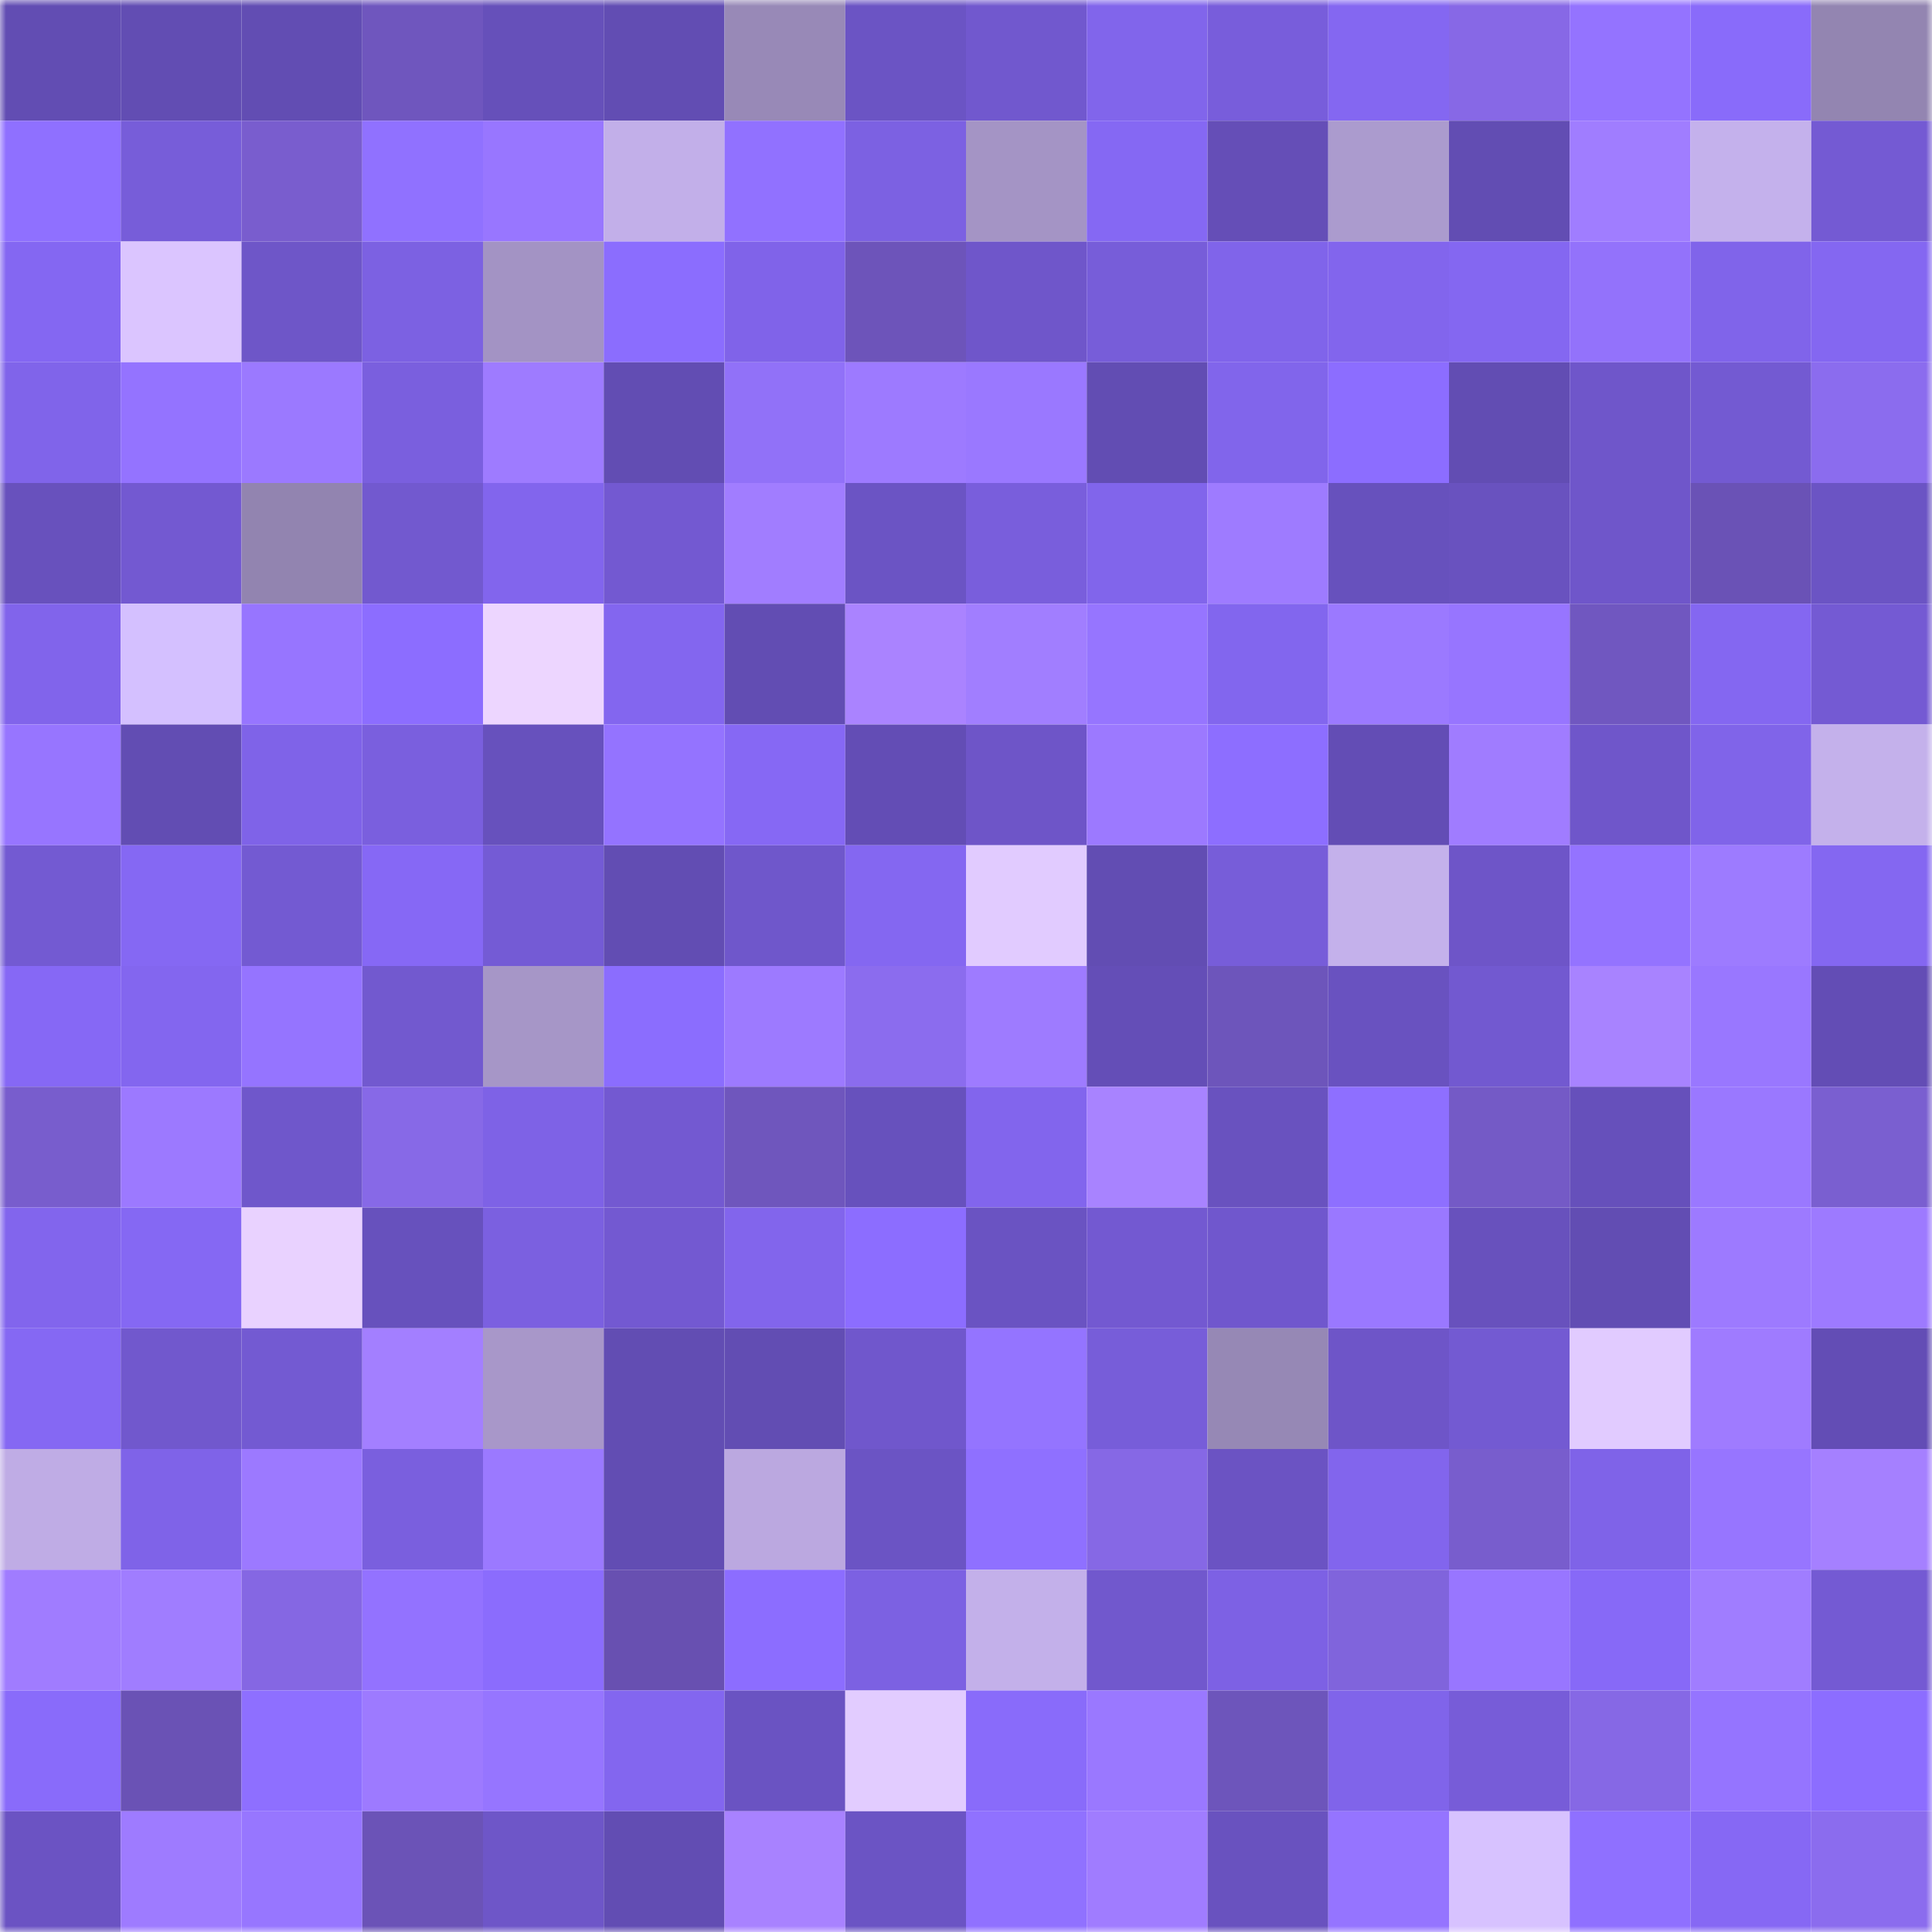 <svg viewBox="0 0 160 160" fill="none" role="img" xmlns="http://www.w3.org/2000/svg" width="240" height="240" name="linea%2Ckinesias.linea.eth"><mask id="1563643866" mask-type="alpha" maskUnits="userSpaceOnUse" x="0" y="0" width="160" height="160"><rect width="160" height="160" fill="#FFFFFF"></rect></mask><g mask="url(#1563643866)"><rect x="0" y="0" width="10" height="10" fill="#624db3"></rect><rect x="10" y="0" width="10" height="10" fill="#624db3"></rect><rect x="20" y="0" width="10" height="10" fill="#624db3"></rect><rect x="30" y="0" width="10" height="10" fill="#6f56be"></rect><rect x="40" y="0" width="10" height="10" fill="#6650ba"></rect><rect x="50" y="0" width="10" height="10" fill="#624db3"></rect><rect x="60" y="0" width="10" height="10" fill="#9889b7"></rect><rect x="70" y="0" width="10" height="10" fill="#6b54c4"></rect><rect x="80" y="0" width="10" height="10" fill="#7158ce"></rect><rect x="90" y="0" width="10" height="10" fill="#8165eb"></rect><rect x="100" y="0" width="10" height="10" fill="#785ddb"></rect><rect x="110" y="0" width="10" height="10" fill="#8467f1"></rect><rect x="120" y="0" width="10" height="10" fill="#8768e6"></rect><rect x="130" y="0" width="10" height="10" fill="#9473ff"></rect><rect x="140" y="0" width="10" height="10" fill="#896bfa"></rect><rect x="150" y="0" width="10" height="10" fill="#9385b1"></rect><rect x="0" y="10" width="10" height="10" fill="#8f70ff"></rect><rect x="10" y="10" width="10" height="10" fill="#775dd9"></rect><rect x="20" y="10" width="10" height="10" fill="#795dce"></rect><rect x="30" y="10" width="10" height="10" fill="#9071ff"></rect><rect x="40" y="10" width="10" height="10" fill="#9876ff"></rect><rect x="50" y="10" width="10" height="10" fill="#c2afe9"></rect><rect x="60" y="10" width="10" height="10" fill="#9171ff"></rect><rect x="70" y="10" width="10" height="10" fill="#7c61e2"></rect><rect x="80" y="10" width="10" height="10" fill="#a494c5"></rect><rect x="90" y="10" width="10" height="10" fill="#8568f3"></rect><rect x="100" y="10" width="10" height="10" fill="#654eb7"></rect><rect x="110" y="10" width="10" height="10" fill="#ab9bce"></rect><rect x="120" y="10" width="10" height="10" fill="#624db3"></rect><rect x="130" y="10" width="10" height="10" fill="#a07dff"></rect><rect x="140" y="10" width="10" height="10" fill="#c4b1ec"></rect><rect x="150" y="10" width="10" height="10" fill="#745ad3"></rect><rect x="0" y="20" width="10" height="10" fill="#8467f2"></rect><rect x="10" y="20" width="10" height="10" fill="#dbc5ff"></rect><rect x="20" y="20" width="10" height="10" fill="#6e56c8"></rect><rect x="30" y="20" width="10" height="10" fill="#7c61e2"></rect><rect x="40" y="20" width="10" height="10" fill="#a393c4"></rect><rect x="50" y="20" width="10" height="10" fill="#8b6dfe"></rect><rect x="60" y="20" width="10" height="10" fill="#8063e9"></rect><rect x="70" y="20" width="10" height="10" fill="#6d54ba"></rect><rect x="80" y="20" width="10" height="10" fill="#6f56ca"></rect><rect x="90" y="20" width="10" height="10" fill="#775dd9"></rect><rect x="100" y="20" width="10" height="10" fill="#8064ea"></rect><rect x="110" y="20" width="10" height="10" fill="#8265ed"></rect><rect x="120" y="20" width="10" height="10" fill="#8467f1"></rect><rect x="130" y="20" width="10" height="10" fill="#9372fb"></rect><rect x="140" y="20" width="10" height="10" fill="#8064ea"></rect><rect x="150" y="20" width="10" height="10" fill="#8467f1"></rect><rect x="0" y="30" width="10" height="10" fill="#8064ea"></rect><rect x="10" y="30" width="10" height="10" fill="#9473ff"></rect><rect x="20" y="30" width="10" height="10" fill="#9b79ff"></rect><rect x="30" y="30" width="10" height="10" fill="#7a5fde"></rect><rect x="40" y="30" width="10" height="10" fill="#9e7bff"></rect><rect x="50" y="30" width="10" height="10" fill="#624db3"></rect><rect x="60" y="30" width="10" height="10" fill="#9171f8"></rect><rect x="70" y="30" width="10" height="10" fill="#9d7aff"></rect><rect x="80" y="30" width="10" height="10" fill="#9a78ff"></rect><rect x="90" y="30" width="10" height="10" fill="#624db3"></rect><rect x="100" y="30" width="10" height="10" fill="#8165eb"></rect><rect x="110" y="30" width="10" height="10" fill="#8c6dff"></rect><rect x="120" y="30" width="10" height="10" fill="#624db3"></rect><rect x="130" y="30" width="10" height="10" fill="#6f56ca"></rect><rect x="140" y="30" width="10" height="10" fill="#735ad2"></rect><rect x="150" y="30" width="10" height="10" fill="#8b6cee"></rect><rect x="0" y="40" width="10" height="10" fill="#6851bd"></rect><rect x="10" y="40" width="10" height="10" fill="#7359d1"></rect><rect x="20" y="40" width="10" height="10" fill="#9284b0"></rect><rect x="30" y="40" width="10" height="10" fill="#7259cf"></rect><rect x="40" y="40" width="10" height="10" fill="#8265ed"></rect><rect x="50" y="40" width="10" height="10" fill="#7359d1"></rect><rect x="60" y="40" width="10" height="10" fill="#a17dff"></rect><rect x="70" y="40" width="10" height="10" fill="#6b54c4"></rect><rect x="80" y="40" width="10" height="10" fill="#795edc"></rect><rect x="90" y="40" width="10" height="10" fill="#8165eb"></rect><rect x="100" y="40" width="10" height="10" fill="#9e7bff"></rect><rect x="110" y="40" width="10" height="10" fill="#6751bd"></rect><rect x="120" y="40" width="10" height="10" fill="#6952bf"></rect><rect x="130" y="40" width="10" height="10" fill="#6f56ca"></rect><rect x="140" y="40" width="10" height="10" fill="#6a52b6"></rect><rect x="150" y="40" width="10" height="10" fill="#6b54c4"></rect><rect x="0" y="50" width="10" height="10" fill="#8164eb"></rect><rect x="10" y="50" width="10" height="10" fill="#d4c0ff"></rect><rect x="20" y="50" width="10" height="10" fill="#9775ff"></rect><rect x="30" y="50" width="10" height="10" fill="#8c6dff"></rect><rect x="40" y="50" width="10" height="10" fill="#edd6ff"></rect><rect x="50" y="50" width="10" height="10" fill="#8366ef"></rect><rect x="60" y="50" width="10" height="10" fill="#624db3"></rect><rect x="70" y="50" width="10" height="10" fill="#aa83ff"></rect><rect x="80" y="50" width="10" height="10" fill="#a17eff"></rect><rect x="90" y="50" width="10" height="10" fill="#9675ff"></rect><rect x="100" y="50" width="10" height="10" fill="#8266ee"></rect><rect x="110" y="50" width="10" height="10" fill="#9b79ff"></rect><rect x="120" y="50" width="10" height="10" fill="#9775ff"></rect><rect x="130" y="50" width="10" height="10" fill="#7057c0"></rect><rect x="140" y="50" width="10" height="10" fill="#8467f1"></rect><rect x="150" y="50" width="10" height="10" fill="#745ad3"></rect><rect x="0" y="60" width="10" height="10" fill="#9775ff"></rect><rect x="10" y="60" width="10" height="10" fill="#624db3"></rect><rect x="20" y="60" width="10" height="10" fill="#7f63e8"></rect><rect x="30" y="60" width="10" height="10" fill="#7a5fde"></rect><rect x="40" y="60" width="10" height="10" fill="#6751bd"></rect><rect x="50" y="60" width="10" height="10" fill="#9473ff"></rect><rect x="60" y="60" width="10" height="10" fill="#8668f4"></rect><rect x="70" y="60" width="10" height="10" fill="#634db5"></rect><rect x="80" y="60" width="10" height="10" fill="#6e55c8"></rect><rect x="90" y="60" width="10" height="10" fill="#9c79ff"></rect><rect x="100" y="60" width="10" height="10" fill="#8d6eff"></rect><rect x="110" y="60" width="10" height="10" fill="#634db5"></rect><rect x="120" y="60" width="10" height="10" fill="#a07cff"></rect><rect x="130" y="60" width="10" height="10" fill="#6f56ca"></rect><rect x="140" y="60" width="10" height="10" fill="#8064e9"></rect><rect x="150" y="60" width="10" height="10" fill="#c4b1eb"></rect><rect x="0" y="70" width="10" height="10" fill="#735ad2"></rect><rect x="10" y="70" width="10" height="10" fill="#8568f3"></rect><rect x="20" y="70" width="10" height="10" fill="#735ad2"></rect><rect x="30" y="70" width="10" height="10" fill="#8668f5"></rect><rect x="40" y="70" width="10" height="10" fill="#745bd5"></rect><rect x="50" y="70" width="10" height="10" fill="#624db3"></rect><rect x="60" y="70" width="10" height="10" fill="#6f57cb"></rect><rect x="70" y="70" width="10" height="10" fill="#8467f1"></rect><rect x="80" y="70" width="10" height="10" fill="#e1cbff"></rect><rect x="90" y="70" width="10" height="10" fill="#624db3"></rect><rect x="100" y="70" width="10" height="10" fill="#775dd9"></rect><rect x="110" y="70" width="10" height="10" fill="#c4b1eb"></rect><rect x="120" y="70" width="10" height="10" fill="#6e55c8"></rect><rect x="130" y="70" width="10" height="10" fill="#9473ff"></rect><rect x="140" y="70" width="10" height="10" fill="#9d7bff"></rect><rect x="150" y="70" width="10" height="10" fill="#8467f1"></rect><rect x="0" y="80" width="10" height="10" fill="#8668f5"></rect><rect x="10" y="80" width="10" height="10" fill="#8366ef"></rect><rect x="20" y="80" width="10" height="10" fill="#9574ff"></rect><rect x="30" y="80" width="10" height="10" fill="#7259cf"></rect><rect x="40" y="80" width="10" height="10" fill="#a696c7"></rect><rect x="50" y="80" width="10" height="10" fill="#8b6dfe"></rect><rect x="60" y="80" width="10" height="10" fill="#9d7aff"></rect><rect x="70" y="80" width="10" height="10" fill="#8b6cee"></rect><rect x="80" y="80" width="10" height="10" fill="#9e7bff"></rect><rect x="90" y="80" width="10" height="10" fill="#644eb7"></rect><rect x="100" y="80" width="10" height="10" fill="#6d55bb"></rect><rect x="110" y="80" width="10" height="10" fill="#6952c0"></rect><rect x="120" y="80" width="10" height="10" fill="#7259d0"></rect><rect x="130" y="80" width="10" height="10" fill="#a883ff"></rect><rect x="140" y="80" width="10" height="10" fill="#9977ff"></rect><rect x="150" y="80" width="10" height="10" fill="#634db5"></rect><rect x="0" y="90" width="10" height="10" fill="#785dcd"></rect><rect x="10" y="90" width="10" height="10" fill="#9c79ff"></rect><rect x="20" y="90" width="10" height="10" fill="#6f57cb"></rect><rect x="30" y="90" width="10" height="10" fill="#8769e7"></rect><rect x="40" y="90" width="10" height="10" fill="#7e62e6"></rect><rect x="50" y="90" width="10" height="10" fill="#7359d1"></rect><rect x="60" y="90" width="10" height="10" fill="#6f56bd"></rect><rect x="70" y="90" width="10" height="10" fill="#6751bd"></rect><rect x="80" y="90" width="10" height="10" fill="#8265ed"></rect><rect x="90" y="90" width="10" height="10" fill="#a883ff"></rect><rect x="100" y="90" width="10" height="10" fill="#6952bf"></rect><rect x="110" y="90" width="10" height="10" fill="#8e6fff"></rect><rect x="120" y="90" width="10" height="10" fill="#745ac6"></rect><rect x="130" y="90" width="10" height="10" fill="#6650bb"></rect><rect x="140" y="90" width="10" height="10" fill="#9a78ff"></rect><rect x="150" y="90" width="10" height="10" fill="#7a5fd0"></rect><rect x="0" y="100" width="10" height="10" fill="#8265ed"></rect><rect x="10" y="100" width="10" height="10" fill="#8568f3"></rect><rect x="20" y="100" width="10" height="10" fill="#e9d2ff"></rect><rect x="30" y="100" width="10" height="10" fill="#6751bd"></rect><rect x="40" y="100" width="10" height="10" fill="#7b60e0"></rect><rect x="50" y="100" width="10" height="10" fill="#7359d1"></rect><rect x="60" y="100" width="10" height="10" fill="#8265ec"></rect><rect x="70" y="100" width="10" height="10" fill="#8c6dff"></rect><rect x="80" y="100" width="10" height="10" fill="#6a53c2"></rect><rect x="90" y="100" width="10" height="10" fill="#7359d1"></rect><rect x="100" y="100" width="10" height="10" fill="#7057cd"></rect><rect x="110" y="100" width="10" height="10" fill="#9a78ff"></rect><rect x="120" y="100" width="10" height="10" fill="#6851bd"></rect><rect x="130" y="100" width="10" height="10" fill="#624db3"></rect><rect x="140" y="100" width="10" height="10" fill="#9d7aff"></rect><rect x="150" y="100" width="10" height="10" fill="#9d7aff"></rect><rect x="0" y="110" width="10" height="10" fill="#8568f3"></rect><rect x="10" y="110" width="10" height="10" fill="#7158cd"></rect><rect x="20" y="110" width="10" height="10" fill="#735ad2"></rect><rect x="30" y="110" width="10" height="10" fill="#a37fff"></rect><rect x="40" y="110" width="10" height="10" fill="#a897c9"></rect><rect x="50" y="110" width="10" height="10" fill="#624db3"></rect><rect x="60" y="110" width="10" height="10" fill="#624db3"></rect><rect x="70" y="110" width="10" height="10" fill="#7057cc"></rect><rect x="80" y="110" width="10" height="10" fill="#9474ff"></rect><rect x="90" y="110" width="10" height="10" fill="#775dd9"></rect><rect x="100" y="110" width="10" height="10" fill="#9688b5"></rect><rect x="110" y="110" width="10" height="10" fill="#6e55c8"></rect><rect x="120" y="110" width="10" height="10" fill="#735ad2"></rect><rect x="130" y="110" width="10" height="10" fill="#e1cbff"></rect><rect x="140" y="110" width="10" height="10" fill="#9f7bff"></rect><rect x="150" y="110" width="10" height="10" fill="#634db5"></rect><rect x="0" y="120" width="10" height="10" fill="#bface5"></rect><rect x="10" y="120" width="10" height="10" fill="#7f63e8"></rect><rect x="20" y="120" width="10" height="10" fill="#9c79ff"></rect><rect x="30" y="120" width="10" height="10" fill="#7a5fde"></rect><rect x="40" y="120" width="10" height="10" fill="#9b79ff"></rect><rect x="50" y="120" width="10" height="10" fill="#624db3"></rect><rect x="60" y="120" width="10" height="10" fill="#bba8e0"></rect><rect x="70" y="120" width="10" height="10" fill="#6b54c4"></rect><rect x="80" y="120" width="10" height="10" fill="#8f70ff"></rect><rect x="90" y="120" width="10" height="10" fill="#8668e5"></rect><rect x="100" y="120" width="10" height="10" fill="#6b53c3"></rect><rect x="110" y="120" width="10" height="10" fill="#8265ed"></rect><rect x="120" y="120" width="10" height="10" fill="#785dcd"></rect><rect x="130" y="120" width="10" height="10" fill="#7f63e8"></rect><rect x="140" y="120" width="10" height="10" fill="#9775ff"></rect><rect x="150" y="120" width="10" height="10" fill="#a580ff"></rect><rect x="0" y="130" width="10" height="10" fill="#a07cff"></rect><rect x="10" y="130" width="10" height="10" fill="#a07dff"></rect><rect x="20" y="130" width="10" height="10" fill="#8567e3"></rect><rect x="30" y="130" width="10" height="10" fill="#9372ff"></rect><rect x="40" y="130" width="10" height="10" fill="#8b6cfd"></rect><rect x="50" y="130" width="10" height="10" fill="#6850b1"></rect><rect x="60" y="130" width="10" height="10" fill="#8c6dff"></rect><rect x="70" y="130" width="10" height="10" fill="#7c61e2"></rect><rect x="80" y="130" width="10" height="10" fill="#c3b0ea"></rect><rect x="90" y="130" width="10" height="10" fill="#7158cd"></rect><rect x="100" y="130" width="10" height="10" fill="#7d61e4"></rect><rect x="110" y="130" width="10" height="10" fill="#8064dc"></rect><rect x="120" y="130" width="10" height="10" fill="#9876ff"></rect><rect x="130" y="130" width="10" height="10" fill="#8769f7"></rect><rect x="140" y="130" width="10" height="10" fill="#a07dff"></rect><rect x="150" y="130" width="10" height="10" fill="#745ad3"></rect><rect x="0" y="140" width="10" height="10" fill="#896bfa"></rect><rect x="10" y="140" width="10" height="10" fill="#6a52b5"></rect><rect x="20" y="140" width="10" height="10" fill="#8e6fff"></rect><rect x="30" y="140" width="10" height="10" fill="#9d7aff"></rect><rect x="40" y="140" width="10" height="10" fill="#9675ff"></rect><rect x="50" y="140" width="10" height="10" fill="#8366ef"></rect><rect x="60" y="140" width="10" height="10" fill="#6a53c2"></rect><rect x="70" y="140" width="10" height="10" fill="#e2ccff"></rect><rect x="80" y="140" width="10" height="10" fill="#896bfa"></rect><rect x="90" y="140" width="10" height="10" fill="#9a78ff"></rect><rect x="100" y="140" width="10" height="10" fill="#6d55bb"></rect><rect x="110" y="140" width="10" height="10" fill="#8064ea"></rect><rect x="120" y="140" width="10" height="10" fill="#775cd8"></rect><rect x="130" y="140" width="10" height="10" fill="#8668e5"></rect><rect x="140" y="140" width="10" height="10" fill="#9574ff"></rect><rect x="150" y="140" width="10" height="10" fill="#8c6dff"></rect><rect x="0" y="150" width="10" height="10" fill="#6b53c3"></rect><rect x="10" y="150" width="10" height="10" fill="#9e7bff"></rect><rect x="20" y="150" width="10" height="10" fill="#9776ff"></rect><rect x="30" y="150" width="10" height="10" fill="#6b53b7"></rect><rect x="40" y="150" width="10" height="10" fill="#6e56c8"></rect><rect x="50" y="150" width="10" height="10" fill="#624db3"></rect><rect x="60" y="150" width="10" height="10" fill="#a882ff"></rect><rect x="70" y="150" width="10" height="10" fill="#6b54c4"></rect><rect x="80" y="150" width="10" height="10" fill="#9071ff"></rect><rect x="90" y="150" width="10" height="10" fill="#a07cff"></rect><rect x="100" y="150" width="10" height="10" fill="#6952bf"></rect><rect x="110" y="150" width="10" height="10" fill="#9574ff"></rect><rect x="120" y="150" width="10" height="10" fill="#d7c2ff"></rect><rect x="130" y="150" width="10" height="10" fill="#8f70ff"></rect><rect x="140" y="150" width="10" height="10" fill="#8668f4"></rect><rect x="150" y="150" width="10" height="10" fill="#8b6cee"></rect></g></svg>